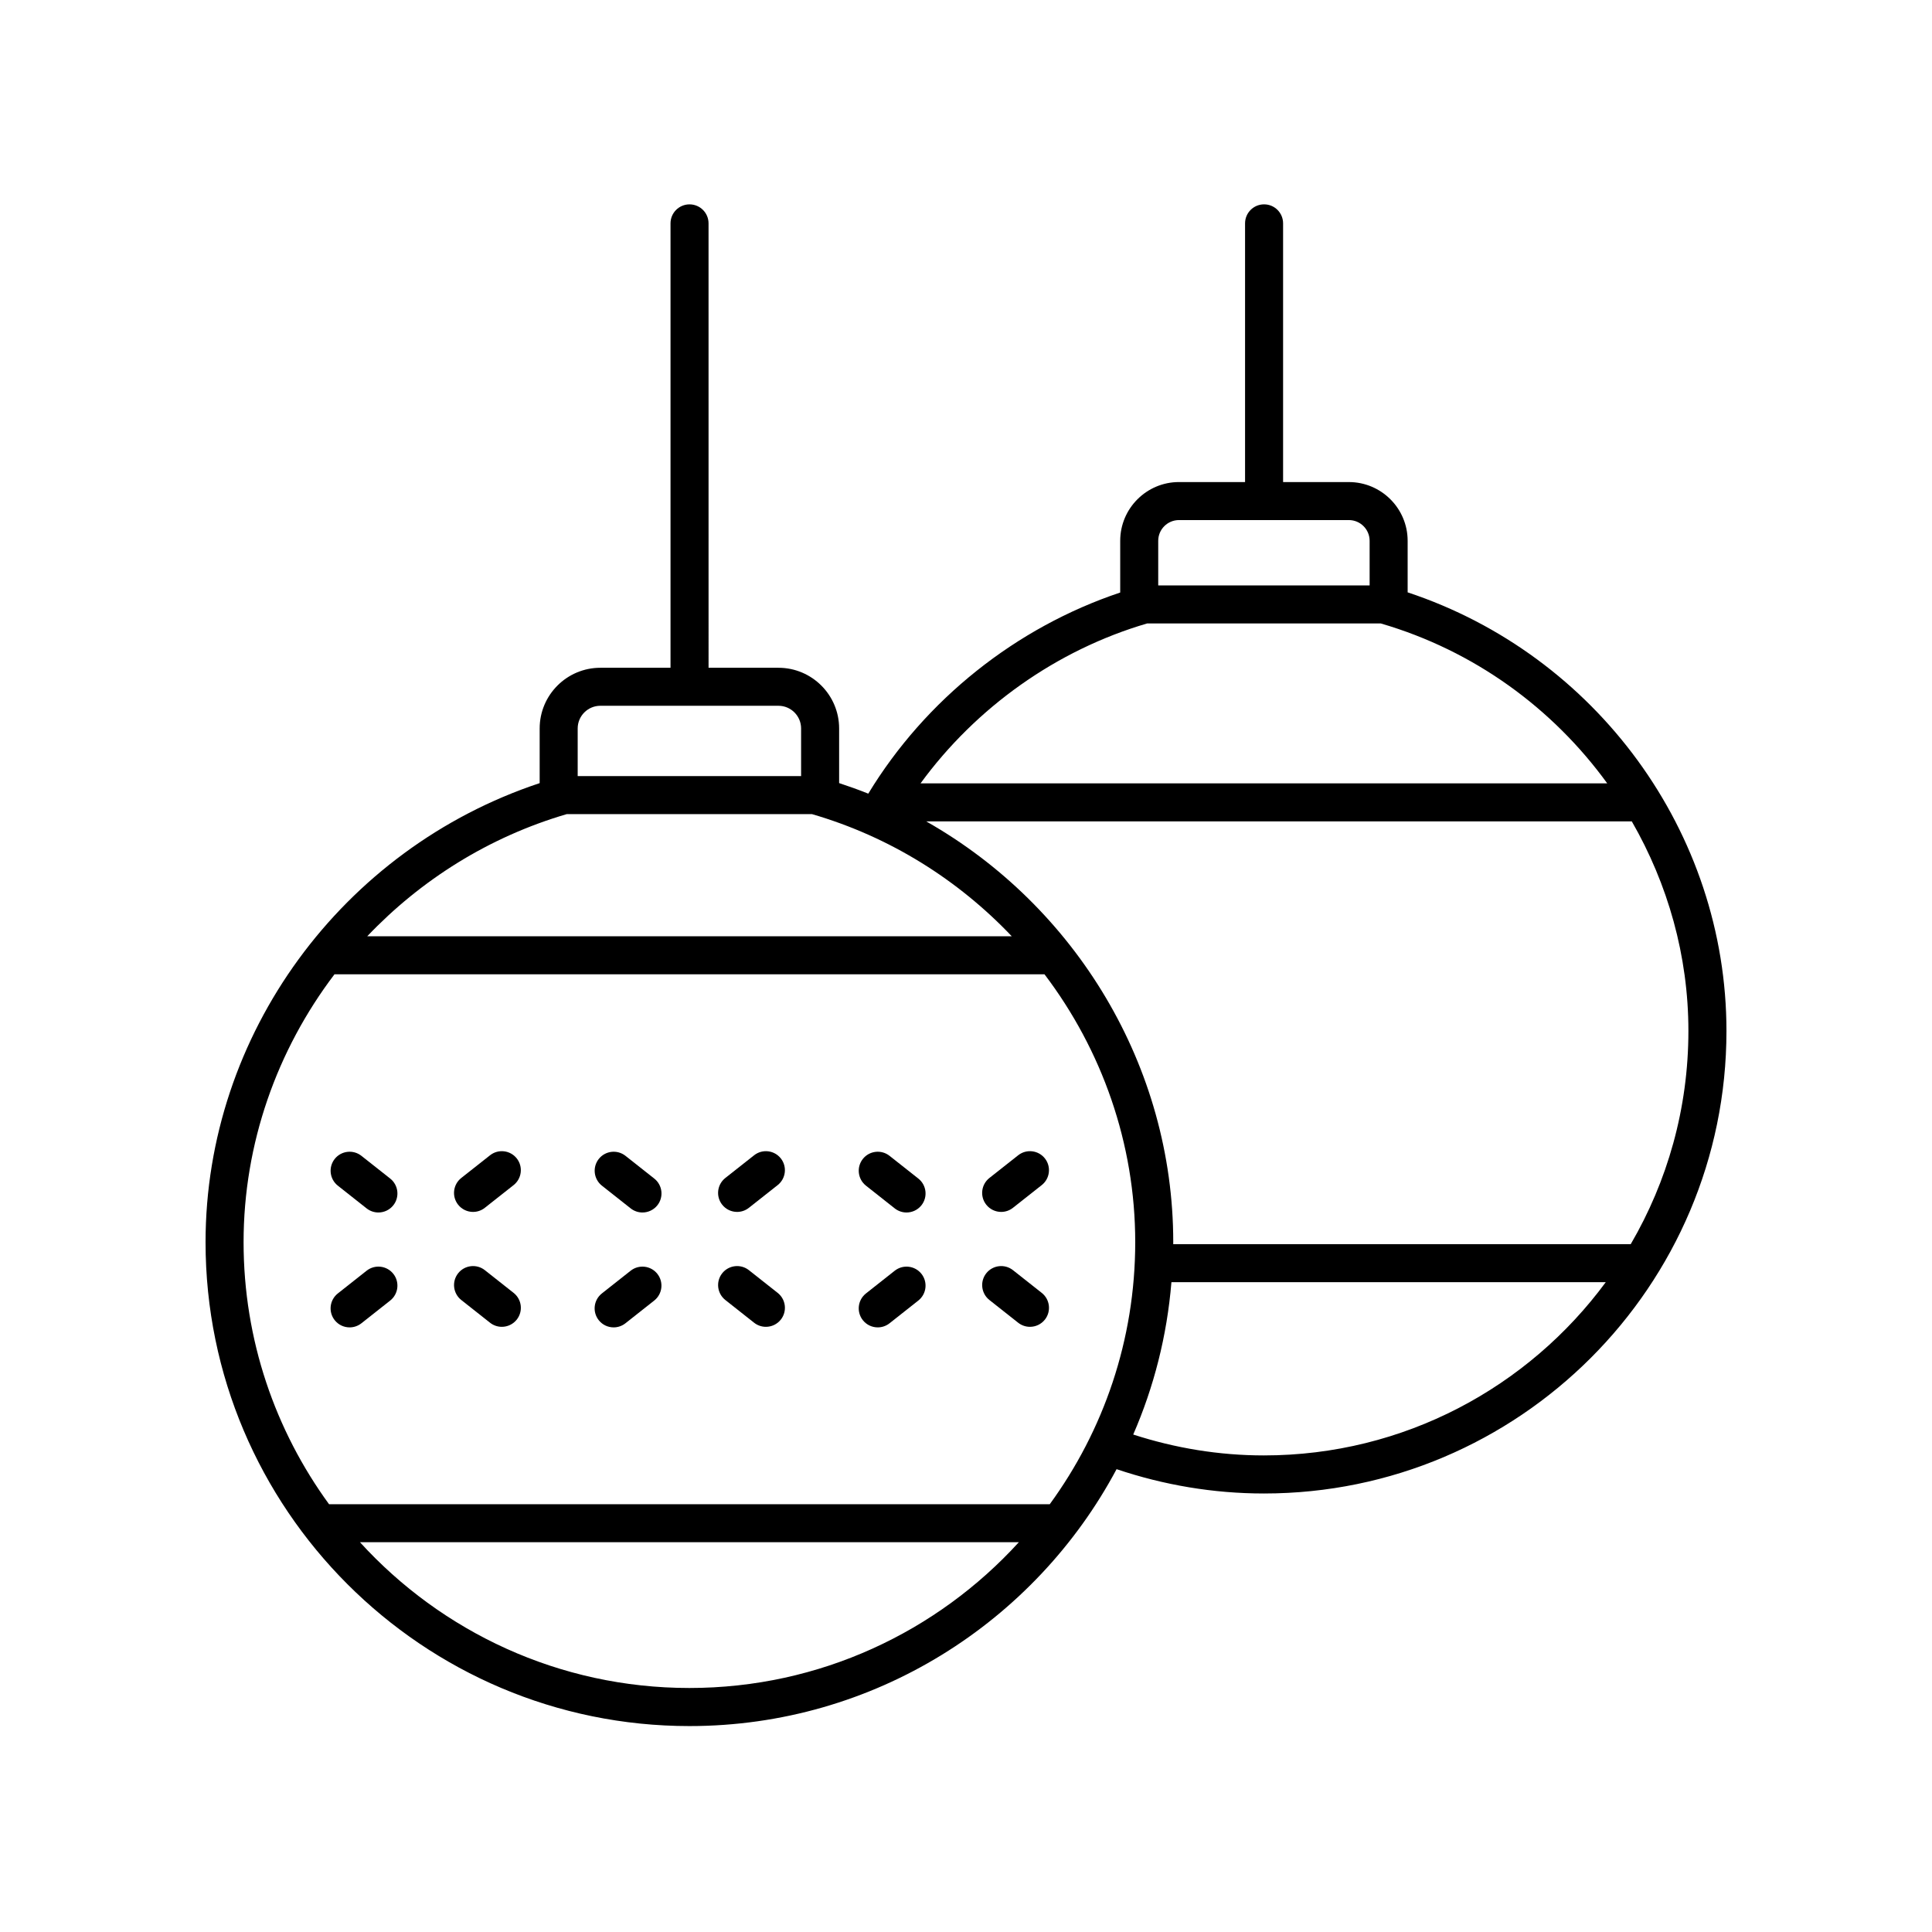 <?xml version="1.0" encoding="UTF-8"?>
<!-- Uploaded to: ICON Repo, www.svgrepo.com, Generator: ICON Repo Mixer Tools -->
<svg fill="#000000" width="800px" height="800px" version="1.1" viewBox="144 144 512 512" xmlns="http://www.w3.org/2000/svg">
 <g>
  <path d="m517.04 300.97v-13.648c0-8.586-6.988-15.57-15.57-15.57h-17.438v-68.559c0-2.785-2.254-5.039-5.039-5.039-2.781 0-5.039 2.254-5.039 5.039v68.555h-17.512c-8.586 0-15.574 6.988-15.574 15.57v13.707c-27.602 9.238-51.598 28.332-66.766 53.301-2.531-1.02-5.109-1.938-7.723-2.801v-14.477c0-8.871-7.211-16.082-16.078-16.082h-18.523l-0.004-117.77c0-2.785-2.254-5.039-5.039-5.039-2.781 0-5.039 2.254-5.039 5.039v117.77h-18.598c-8.867 0-16.078 7.211-16.078 16.082v14.488c-52.363 17.383-88.543 66.609-88.543 121.66 0 70.707 57.523 128.23 128.23 128.23 48.977 0 91.613-27.613 113.2-68.082 12.559 4.223 25.668 6.445 39.055 6.445 67.582 0.004 122.57-54.98 122.57-122.57 0-52.656-34.512-99.668-84.484-116.24zm59.121 172.75h-121.25c0-0.18 0.012-0.355 0.012-0.535 0-46.613-25.844-89.039-65.469-111.51h186.99c9.547 16.59 15 35.605 15 55.531 0 20.594-5.586 39.895-15.285 56.512zm-125.22-186.4c0-3.031 2.469-5.496 5.5-5.496h45.027c3.031 0 5.496 2.465 5.496 5.496v11.824l-56.023-0.004zm-2.938 21.898h61.91c24.75 7.203 45.59 22.484 60.023 42.387h-181.99c14.754-20.195 36.074-35.355 60.059-42.387zm-150.91 27.828c0-3.312 2.695-6.008 6.004-6.008h47.199c3.309 0 6.004 2.695 6.004 6.008v12.629h-59.207zm-2.891 22.703h64.98c20.691 6.019 38.758 17.438 52.941 32.367l-170.8 0.004c14.172-14.906 32.215-26.32 52.875-32.371zm-61.562 42.445h188.16c15.191 20.035 24.047 44.801 24.047 70.992 0 25.938-8.422 49.938-22.648 69.445h-191c-14.227-19.508-22.648-43.508-22.648-69.445 0-26.172 8.871-50.941 24.094-70.992zm94.055 189.14c-34.551 0-65.68-14.91-87.301-38.629h174.61c-21.625 23.719-52.754 38.629-87.305 38.629zm152.25-61.633c-11.859 0-23.473-1.922-34.629-5.535 5.461-12.547 8.953-26.133 10.125-40.371h115.1c-20.496 27.816-53.465 45.906-90.594 45.906z"/>
  <path d="m273.87 494.54c0.926 0.727 2.023 1.082 3.121 1.082 1.488 0 2.961-0.66 3.957-1.914 1.723-2.184 1.352-5.352-0.832-7.078l-7.633-6.027c-2.18-1.719-5.352-1.344-7.074 0.832-1.723 2.184-1.352 5.352 0.832 7.078z"/>
  <path d="m241.16 480.75-7.633 6.027c-2.184 1.727-2.555 4.894-0.832 7.078 0.992 1.258 2.469 1.914 3.957 1.914 1.094 0 2.195-0.355 3.121-1.082l7.633-6.027c2.184-1.727 2.555-4.894 0.832-7.078-1.727-2.188-4.898-2.551-7.078-0.832z"/>
  <path d="m241.16 464.24c0.926 0.727 2.023 1.082 3.121 1.082 1.488 0 2.961-0.66 3.957-1.914 1.723-2.184 1.352-5.352-0.832-7.078l-7.633-6.027c-2.184-1.719-5.352-1.348-7.074 0.832-1.723 2.184-1.352 5.352 0.832 7.078z"/>
  <path d="m269.36 465.17c1.094 0 2.195-0.355 3.117-1.082l7.633-6.023c2.184-1.723 2.559-4.891 0.836-7.074-1.723-2.18-4.894-2.555-7.074-0.836l-7.633 6.023c-2.184 1.723-2.559 4.891-0.836 7.074 0.992 1.258 2.469 1.918 3.957 1.918z"/>
  <path d="m343.85 494.54c0.926 0.727 2.023 1.082 3.121 1.082 1.488 0 2.961-0.66 3.957-1.914 1.723-2.184 1.352-5.352-0.832-7.078l-7.633-6.027c-2.18-1.719-5.352-1.344-7.074 0.832-1.723 2.184-1.352 5.352 0.832 7.078z"/>
  <path d="m306.62 495.77c1.094 0 2.195-0.355 3.121-1.082l7.633-6.027c2.184-1.727 2.555-4.894 0.832-7.078-1.723-2.184-4.894-2.547-7.074-0.832l-7.633 6.027c-2.184 1.727-2.555 4.894-0.832 7.078 0.992 1.258 2.465 1.914 3.953 1.914z"/>
  <path d="m311.14 464.24c0.926 0.727 2.023 1.082 3.121 1.082 1.488 0 2.961-0.66 3.957-1.914 1.723-2.184 1.352-5.352-0.832-7.078l-7.633-6.027c-2.184-1.719-5.352-1.348-7.074 0.832-1.723 2.184-1.352 5.352 0.832 7.078z"/>
  <path d="m339.34 465.17c1.094 0 2.195-0.355 3.117-1.082l7.633-6.023c2.184-1.723 2.559-4.891 0.836-7.074-1.719-2.18-4.891-2.555-7.074-0.836l-7.633 6.023c-2.184 1.723-2.559 4.891-0.836 7.074 0.992 1.258 2.469 1.918 3.957 1.918z"/>
  <path d="m413.83 494.54c0.926 0.727 2.023 1.082 3.121 1.082 1.488 0 2.961-0.66 3.957-1.914 1.723-2.184 1.352-5.352-0.832-7.078l-7.633-6.027c-2.184-1.719-5.352-1.344-7.074 0.832-1.723 2.184-1.352 5.352 0.832 7.078z"/>
  <path d="m376.61 495.77c1.094 0 2.195-0.355 3.121-1.082l7.633-6.027c2.184-1.727 2.555-4.894 0.832-7.078-1.727-2.184-4.891-2.547-7.074-0.832l-7.633 6.027c-2.184 1.727-2.555 4.894-0.832 7.078 0.992 1.258 2.465 1.914 3.953 1.914z"/>
  <path d="m381.12 464.24c0.926 0.727 2.023 1.082 3.121 1.082 1.488 0 2.961-0.66 3.957-1.914 1.723-2.184 1.352-5.352-0.832-7.078l-7.633-6.027c-2.184-1.719-5.352-1.348-7.074 0.832-1.723 2.184-1.352 5.352 0.832 7.078z"/>
  <path d="m409.32 465.17c1.094 0 2.195-0.355 3.117-1.082l7.633-6.023c2.184-1.723 2.559-4.891 0.836-7.074-1.723-2.18-4.891-2.555-7.074-0.836l-7.633 6.023c-2.184 1.723-2.559 4.891-0.836 7.074 0.996 1.258 2.469 1.918 3.957 1.918z"/>
 </g>
</svg>